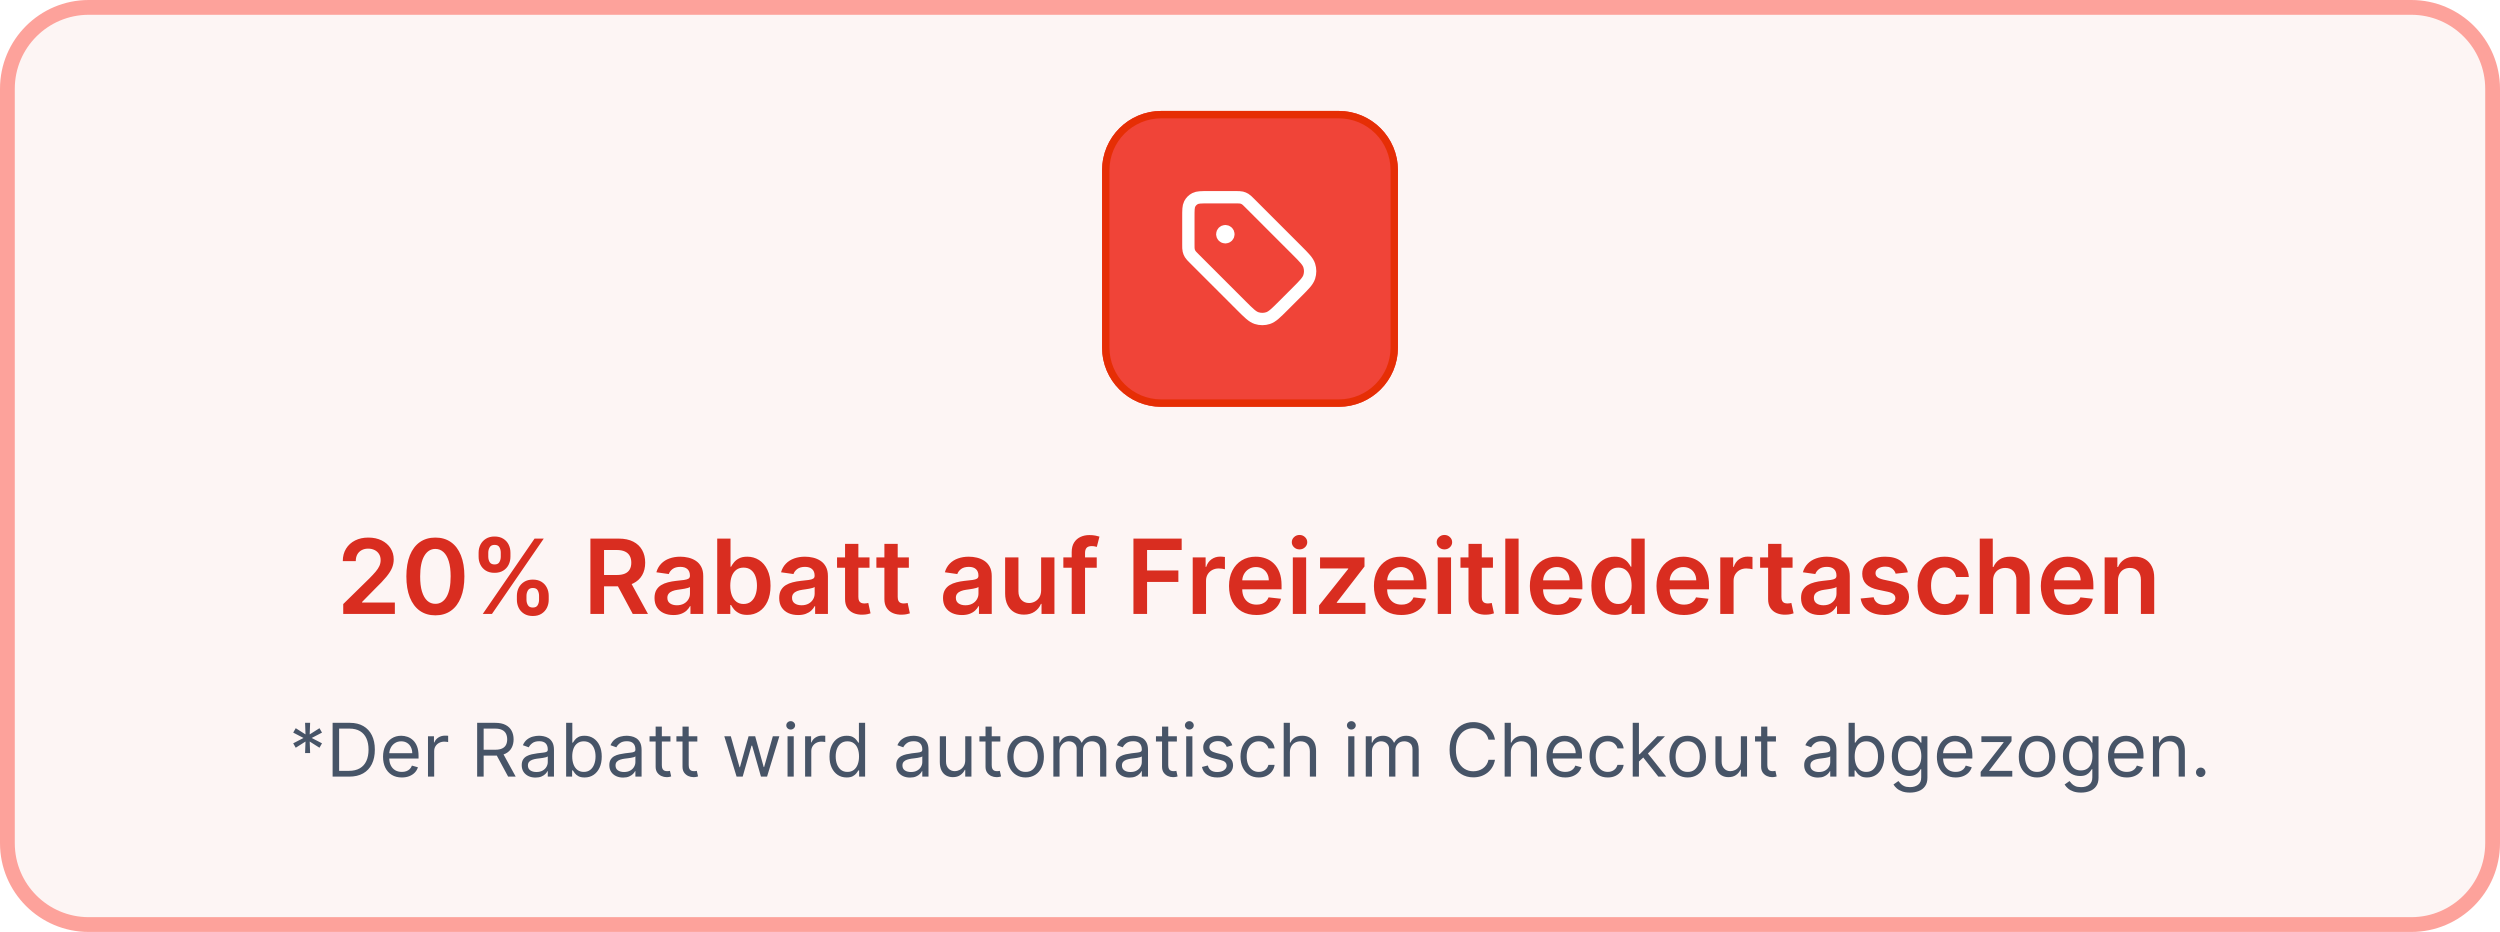 <svg xmlns="http://www.w3.org/2000/svg" fill="none" viewBox="0 0 338 126" height="126" width="338">
<path fill-opacity="0.05" fill="#D92D20" d="M12 1H326C332.075 1 337 5.925 337 12V114C337 120.075 332.075 125 326 125H12C5.925 125 1 120.075 1 114V12C1 5.925 5.925 1 12 1Z"></path>
<path stroke-width="2" stroke="#FDA29B" d="M12 1H326C332.075 1 337 5.925 337 12V114C337 120.075 332.075 125 326 125H12C5.925 125 1 120.075 1 114V12C1 5.925 5.925 1 12 1Z"></path>
<g filter="url(#filter0_dii_4197_48024)">
<path fill="#F04438" d="M149 24C149 19.582 152.582 16 157 16H181C185.418 16 189 19.582 189 24V48C189 52.418 185.418 56 181 56H157C152.582 56 149 52.418 149 48V24Z"></path>
<path stroke="#E62E05" d="M157 16.5H181C185.142 16.5 188.5 19.858 188.5 24V48C188.5 52.142 185.142 55.5 181 55.5H157C152.858 55.5 149.5 52.142 149.5 48V24C149.5 19.858 152.858 16.5 157 16.5Z"></path>
<path stroke-linejoin="round" stroke-linecap="round" stroke-width="1.667" stroke="white" d="M165.667 32.667H165.675M160.667 30.333L160.667 34.062C160.667 34.47 160.667 34.674 160.713 34.865C160.753 35.035 160.821 35.198 160.912 35.347C161.015 35.515 161.159 35.66 161.448 35.948L167.838 42.338C168.828 43.328 169.323 43.823 169.894 44.009C170.396 44.172 170.937 44.172 171.439 44.009C172.01 43.823 172.505 43.328 173.495 42.338L175.338 40.495C176.328 39.505 176.823 39.01 177.009 38.439C177.172 37.937 177.172 37.396 177.009 36.894C176.823 36.323 176.328 35.828 175.338 34.838L168.948 28.448C168.659 28.16 168.515 28.015 168.347 27.912C168.198 27.821 168.035 27.754 167.865 27.713C167.673 27.667 167.47 27.667 167.062 27.667L163.333 27.667C162.4 27.667 161.933 27.667 161.577 27.848C161.263 28.008 161.008 28.263 160.848 28.577C160.667 28.933 160.667 29.4 160.667 30.333ZM166.083 32.667C166.083 32.897 165.897 33.083 165.667 33.083C165.436 33.083 165.25 32.897 165.25 32.667C165.25 32.437 165.436 32.25 165.667 32.25C165.897 32.25 166.083 32.437 166.083 32.667Z"></path>
</g>
<path fill="#D92D20" d="M46.405 83V81.668L49.94 78.202C50.278 77.861 50.559 77.558 50.785 77.293C51.01 77.028 51.179 76.771 51.292 76.522C51.405 76.273 51.461 76.008 51.461 75.727C51.461 75.405 51.388 75.13 51.242 74.901C51.096 74.669 50.896 74.49 50.641 74.364C50.385 74.238 50.095 74.175 49.771 74.175C49.436 74.175 49.142 74.245 48.891 74.384C48.639 74.52 48.443 74.714 48.304 74.966C48.168 75.218 48.1 75.518 48.1 75.866H46.345C46.345 75.219 46.493 74.658 46.788 74.18C47.083 73.703 47.489 73.334 48.006 73.072C48.526 72.81 49.123 72.679 49.795 72.679C50.478 72.679 51.078 72.807 51.595 73.062C52.112 73.317 52.513 73.667 52.798 74.111C53.087 74.555 53.231 75.062 53.231 75.632C53.231 76.013 53.158 76.388 53.012 76.756C52.866 77.124 52.609 77.531 52.242 77.979C51.877 78.426 51.365 78.968 50.705 79.604L48.95 81.389V81.459H53.385V83H46.405ZM58.864 83.194C58.045 83.194 57.342 82.987 56.756 82.572C56.172 82.155 55.723 81.553 55.408 80.768C55.097 79.979 54.941 79.029 54.941 77.919C54.944 76.809 55.102 75.864 55.413 75.085C55.728 74.303 56.177 73.706 56.761 73.296C57.347 72.885 58.048 72.679 58.864 72.679C59.679 72.679 60.38 72.885 60.967 73.296C61.553 73.706 62.002 74.303 62.314 75.085C62.629 75.867 62.786 76.812 62.786 77.919C62.786 79.033 62.629 79.984 62.314 80.773C62.002 81.558 61.553 82.158 60.967 82.572C60.383 82.987 59.682 83.194 58.864 83.194ZM58.864 81.638C59.5 81.638 60.002 81.325 60.37 80.698C60.741 80.068 60.927 79.142 60.927 77.919C60.927 77.11 60.842 76.431 60.673 75.881C60.504 75.331 60.266 74.916 59.957 74.638C59.649 74.356 59.285 74.215 58.864 74.215C58.231 74.215 57.73 74.53 57.362 75.16C56.994 75.786 56.809 76.706 56.805 77.919C56.802 78.731 56.883 79.414 57.049 79.967C57.218 80.521 57.457 80.938 57.765 81.22C58.073 81.499 58.439 81.638 58.864 81.638ZM69.882 81.091V80.554C69.882 80.16 69.965 79.797 70.13 79.465C70.299 79.134 70.545 78.867 70.866 78.665C71.188 78.463 71.577 78.362 72.035 78.362C72.505 78.362 72.9 78.463 73.218 78.665C73.536 78.864 73.776 79.129 73.939 79.46C74.105 79.792 74.187 80.156 74.187 80.554V81.091C74.187 81.485 74.105 81.848 73.939 82.18C73.773 82.511 73.529 82.778 73.208 82.98C72.89 83.182 72.499 83.283 72.035 83.283C71.571 83.283 71.178 83.182 70.856 82.98C70.535 82.778 70.291 82.511 70.126 82.18C69.963 81.848 69.882 81.485 69.882 81.091ZM71.18 80.554V81.091C71.18 81.353 71.243 81.593 71.368 81.812C71.494 82.031 71.716 82.14 72.035 82.14C72.356 82.14 72.576 82.032 72.696 81.817C72.819 81.598 72.88 81.356 72.88 81.091V80.554C72.88 80.289 72.822 80.047 72.706 79.828C72.59 79.606 72.366 79.495 72.035 79.495C71.723 79.495 71.503 79.606 71.373 79.828C71.244 80.047 71.18 80.289 71.18 80.554ZM64.707 75.264V74.727C64.707 74.329 64.791 73.965 64.96 73.633C65.129 73.302 65.374 73.037 65.696 72.838C66.017 72.636 66.407 72.535 66.864 72.535C67.332 72.535 67.724 72.636 68.042 72.838C68.364 73.037 68.606 73.302 68.768 73.633C68.931 73.965 69.012 74.329 69.012 74.727V75.264C69.012 75.662 68.929 76.026 68.763 76.358C68.601 76.686 68.359 76.95 68.037 77.148C67.716 77.347 67.325 77.447 66.864 77.447C66.397 77.447 66.002 77.347 65.681 77.148C65.363 76.95 65.121 76.684 64.955 76.353C64.789 76.022 64.707 75.659 64.707 75.264ZM66.014 74.727V75.264C66.014 75.529 66.075 75.771 66.198 75.99C66.324 76.206 66.546 76.313 66.864 76.313C67.182 76.313 67.401 76.206 67.52 75.99C67.643 75.771 67.704 75.529 67.704 75.264V74.727C67.704 74.462 67.646 74.22 67.53 74.001C67.414 73.779 67.192 73.668 66.864 73.668C66.549 73.668 66.329 73.779 66.203 74.001C66.077 74.224 66.014 74.465 66.014 74.727ZM65.273 83L72.273 72.818H73.516L66.516 83H65.273ZM79.823 83V72.818H83.641C84.423 72.818 85.079 72.954 85.61 73.226C86.143 73.498 86.546 73.879 86.818 74.369C87.093 74.856 87.23 75.425 87.23 76.075C87.23 76.728 87.091 77.294 86.813 77.775C86.538 78.252 86.132 78.622 85.595 78.883C85.058 79.142 84.398 79.271 83.616 79.271H80.897V77.74H83.367C83.825 77.74 84.199 77.677 84.491 77.551C84.783 77.422 84.998 77.235 85.137 76.989C85.28 76.741 85.351 76.436 85.351 76.075C85.351 75.713 85.28 75.405 85.137 75.15C84.995 74.891 84.778 74.696 84.486 74.563C84.194 74.427 83.818 74.359 83.357 74.359H81.667V83H79.823ZM85.083 78.386L87.603 83H85.545L83.069 78.386H85.083ZM91.046 83.154C90.562 83.154 90.126 83.068 89.739 82.896C89.354 82.72 89.049 82.461 88.824 82.12C88.602 81.779 88.491 81.358 88.491 80.857C88.491 80.426 88.57 80.07 88.729 79.788C88.888 79.507 89.105 79.281 89.38 79.112C89.656 78.943 89.966 78.816 90.31 78.729C90.658 78.64 91.018 78.575 91.389 78.535C91.837 78.489 92.199 78.448 92.478 78.411C92.756 78.371 92.958 78.312 93.084 78.232C93.214 78.149 93.278 78.022 93.278 77.849V77.82C93.278 77.445 93.167 77.155 92.945 76.95C92.723 76.744 92.403 76.641 91.986 76.641C91.545 76.641 91.195 76.737 90.937 76.93C90.681 77.122 90.509 77.349 90.42 77.611L88.739 77.372C88.872 76.908 89.091 76.52 89.395 76.209C89.7 75.894 90.073 75.659 90.514 75.503C90.955 75.344 91.442 75.264 91.976 75.264C92.344 75.264 92.71 75.307 93.074 75.394C93.439 75.48 93.772 75.622 94.074 75.821C94.375 76.017 94.617 76.283 94.799 76.621C94.985 76.96 95.078 77.382 95.078 77.889V83H93.348V81.951H93.288C93.179 82.163 93.025 82.362 92.826 82.548C92.63 82.73 92.383 82.877 92.085 82.99C91.79 83.099 91.444 83.154 91.046 83.154ZM91.513 81.832C91.875 81.832 92.188 81.76 92.453 81.618C92.718 81.472 92.922 81.28 93.064 81.041C93.21 80.803 93.283 80.542 93.283 80.261V79.361C93.227 79.407 93.131 79.45 92.995 79.49C92.862 79.53 92.713 79.565 92.547 79.594C92.382 79.624 92.218 79.651 92.055 79.674C91.893 79.697 91.752 79.717 91.633 79.734C91.364 79.77 91.124 79.83 90.912 79.913C90.7 79.996 90.532 80.112 90.41 80.261C90.287 80.406 90.226 80.595 90.226 80.827C90.226 81.159 90.347 81.409 90.589 81.578C90.831 81.747 91.139 81.832 91.513 81.832ZM96.967 83V72.818H98.767V76.626H98.841C98.934 76.441 99.065 76.244 99.234 76.035C99.403 75.823 99.632 75.642 99.92 75.493C100.209 75.34 100.577 75.264 101.024 75.264C101.614 75.264 102.146 75.415 102.62 75.717C103.097 76.015 103.475 76.457 103.753 77.044C104.035 77.627 104.176 78.343 104.176 79.192C104.176 80.03 104.038 80.743 103.763 81.329C103.488 81.916 103.114 82.364 102.64 82.672C102.166 82.98 101.629 83.134 101.029 83.134C100.591 83.134 100.229 83.061 99.94 82.915C99.652 82.77 99.42 82.594 99.244 82.388C99.072 82.18 98.938 81.983 98.841 81.797H98.737V83H96.967ZM98.732 79.182C98.732 79.676 98.802 80.108 98.941 80.479C99.083 80.851 99.287 81.141 99.552 81.349C99.821 81.555 100.146 81.658 100.527 81.658C100.925 81.658 101.258 81.552 101.526 81.34C101.795 81.124 101.997 80.831 102.133 80.46C102.272 80.085 102.341 79.659 102.341 79.182C102.341 78.708 102.273 78.287 102.138 77.919C102.002 77.551 101.8 77.263 101.531 77.054C101.263 76.845 100.928 76.741 100.527 76.741C100.142 76.741 99.816 76.842 99.547 77.044C99.279 77.246 99.075 77.53 98.936 77.894C98.8 78.259 98.732 78.688 98.732 79.182ZM107.903 83.154C107.42 83.154 106.984 83.068 106.596 82.896C106.211 82.72 105.906 82.461 105.681 82.12C105.459 81.779 105.348 81.358 105.348 80.857C105.348 80.426 105.428 80.07 105.587 79.788C105.746 79.507 105.963 79.281 106.238 79.112C106.513 78.943 106.823 78.816 107.168 78.729C107.516 78.64 107.875 78.575 108.246 78.535C108.694 78.489 109.057 78.448 109.335 78.411C109.614 78.371 109.816 78.312 109.942 78.232C110.071 78.149 110.136 78.022 110.136 77.849V77.82C110.136 77.445 110.025 77.155 109.803 76.95C109.58 76.744 109.261 76.641 108.843 76.641C108.402 76.641 108.053 76.737 107.794 76.93C107.539 77.122 107.366 77.349 107.277 77.611L105.597 77.372C105.729 76.908 105.948 76.52 106.253 76.209C106.558 75.894 106.931 75.659 107.371 75.503C107.812 75.344 108.299 75.264 108.833 75.264C109.201 75.264 109.567 75.307 109.932 75.394C110.296 75.48 110.629 75.622 110.931 75.821C111.233 76.017 111.475 76.283 111.657 76.621C111.843 76.96 111.935 77.382 111.935 77.889V83H110.205V81.951H110.146C110.036 82.163 109.882 82.362 109.683 82.548C109.488 82.73 109.241 82.877 108.942 82.99C108.647 83.099 108.301 83.154 107.903 83.154ZM108.371 81.832C108.732 81.832 109.045 81.76 109.31 81.618C109.576 81.472 109.779 81.28 109.922 81.041C110.068 80.803 110.141 80.542 110.141 80.261V79.361C110.084 79.407 109.988 79.45 109.852 79.49C109.72 79.53 109.571 79.565 109.405 79.594C109.239 79.624 109.075 79.651 108.913 79.674C108.75 79.697 108.609 79.717 108.49 79.734C108.222 79.77 107.981 79.83 107.769 79.913C107.557 79.996 107.39 80.112 107.267 80.261C107.144 80.406 107.083 80.595 107.083 80.827C107.083 81.159 107.204 81.409 107.446 81.578C107.688 81.747 107.996 81.832 108.371 81.832ZM117.558 75.364V76.756H113.168V75.364H117.558ZM114.252 73.534H116.052V80.703C116.052 80.945 116.088 81.131 116.161 81.26C116.237 81.386 116.337 81.472 116.46 81.519C116.582 81.565 116.718 81.588 116.867 81.588C116.98 81.588 117.083 81.58 117.175 81.563C117.272 81.547 117.344 81.532 117.394 81.519L117.697 82.925C117.601 82.959 117.464 82.995 117.285 83.035C117.109 83.075 116.894 83.098 116.638 83.104C116.188 83.118 115.782 83.05 115.42 82.901C115.059 82.748 114.772 82.513 114.56 82.195C114.352 81.876 114.249 81.479 114.252 81.001V73.534ZM122.877 75.364V76.756H118.487V75.364H122.877ZM119.57 73.534H121.37V80.703C121.37 80.945 121.407 81.131 121.48 81.26C121.556 81.386 121.655 81.472 121.778 81.519C121.901 81.565 122.036 81.588 122.186 81.588C122.298 81.588 122.401 81.58 122.494 81.563C122.59 81.547 122.663 81.532 122.713 81.519L123.016 82.925C122.92 82.959 122.782 82.995 122.603 83.035C122.427 83.075 122.212 83.098 121.957 83.104C121.506 83.118 121.1 83.05 120.739 82.901C120.378 82.748 120.091 82.513 119.879 82.195C119.67 81.876 119.567 81.479 119.57 81.001V73.534ZM130.052 83.154C129.568 83.154 129.132 83.068 128.744 82.896C128.36 82.72 128.055 82.461 127.83 82.12C127.607 81.779 127.496 81.358 127.496 80.857C127.496 80.426 127.576 80.07 127.735 79.788C127.894 79.507 128.111 79.281 128.386 79.112C128.661 78.943 128.971 78.816 129.316 78.729C129.664 78.64 130.024 78.575 130.395 78.535C130.842 78.489 131.205 78.448 131.484 78.411C131.762 78.371 131.964 78.312 132.09 78.232C132.219 78.149 132.284 78.022 132.284 77.849V77.82C132.284 77.445 132.173 77.155 131.951 76.95C131.729 76.744 131.409 76.641 130.991 76.641C130.551 76.641 130.201 76.737 129.942 76.93C129.687 77.122 129.515 77.349 129.425 77.611L127.745 77.372C127.878 76.908 128.096 76.52 128.401 76.209C128.706 75.894 129.079 75.659 129.52 75.503C129.961 75.344 130.448 75.264 130.982 75.264C131.349 75.264 131.716 75.307 132.08 75.394C132.445 75.48 132.778 75.622 133.08 75.821C133.381 76.017 133.623 76.283 133.805 76.621C133.991 76.96 134.084 77.382 134.084 77.889V83H132.354V81.951H132.294C132.185 82.163 132.031 82.362 131.832 82.548C131.636 82.73 131.389 82.877 131.091 82.99C130.796 83.099 130.45 83.154 130.052 83.154ZM130.519 81.832C130.88 81.832 131.194 81.76 131.459 81.618C131.724 81.472 131.928 81.28 132.07 81.041C132.216 80.803 132.289 80.542 132.289 80.261V79.361C132.233 79.407 132.137 79.45 132.001 79.49C131.868 79.53 131.719 79.565 131.553 79.594C131.388 79.624 131.223 79.651 131.061 79.674C130.899 79.697 130.758 79.717 130.638 79.734C130.37 79.77 130.13 79.83 129.918 79.913C129.705 79.996 129.538 80.112 129.415 80.261C129.293 80.406 129.232 80.595 129.232 80.827C129.232 81.159 129.353 81.409 129.594 81.578C129.836 81.747 130.145 81.832 130.519 81.832ZM140.761 79.788V75.364H142.56V83H140.815V81.643H140.736C140.563 82.07 140.28 82.42 139.886 82.692C139.495 82.963 139.012 83.099 138.439 83.099C137.938 83.099 137.496 82.988 137.112 82.766C136.73 82.541 136.432 82.215 136.217 81.787C136.001 81.356 135.893 80.836 135.893 80.226V75.364H137.693V79.947C137.693 80.431 137.826 80.816 138.091 81.101C138.356 81.386 138.704 81.528 139.135 81.528C139.4 81.528 139.657 81.464 139.906 81.335C140.154 81.205 140.358 81.013 140.517 80.758C140.679 80.499 140.761 80.176 140.761 79.788ZM148.279 75.364V76.756H143.765V75.364H148.279ZM144.893 83V74.643C144.893 74.129 144.999 73.701 145.211 73.36C145.427 73.019 145.715 72.763 146.077 72.594C146.438 72.425 146.839 72.341 147.28 72.341C147.591 72.341 147.868 72.366 148.11 72.415C148.352 72.465 148.531 72.51 148.647 72.55L148.289 73.942C148.213 73.919 148.117 73.895 148.001 73.872C147.885 73.846 147.755 73.832 147.613 73.832C147.278 73.832 147.041 73.914 146.902 74.076C146.766 74.235 146.698 74.464 146.698 74.762V83H144.893ZM153.241 83V72.818H159.763V74.364H155.085V77.129H159.316V78.675H155.085V83H153.241ZM161.255 83V75.364H163V76.636H163.079C163.219 76.195 163.457 75.856 163.795 75.617C164.137 75.375 164.526 75.254 164.964 75.254C165.063 75.254 165.174 75.259 165.297 75.269C165.423 75.276 165.527 75.287 165.61 75.304V76.96C165.534 76.933 165.413 76.91 165.247 76.89C165.085 76.867 164.927 76.855 164.775 76.855C164.447 76.855 164.152 76.926 163.89 77.069C163.631 77.208 163.427 77.402 163.278 77.651C163.129 77.899 163.055 78.186 163.055 78.511V83H161.255ZM169.872 83.149C169.106 83.149 168.445 82.99 167.888 82.672C167.335 82.35 166.909 81.896 166.61 81.31C166.312 80.72 166.163 80.025 166.163 79.227C166.163 78.441 166.312 77.752 166.61 77.158C166.912 76.562 167.333 76.098 167.873 75.766C168.413 75.432 169.048 75.264 169.777 75.264C170.248 75.264 170.692 75.34 171.11 75.493C171.531 75.642 171.902 75.874 172.223 76.189C172.548 76.504 172.803 76.905 172.989 77.392C173.175 77.876 173.267 78.453 173.267 79.122V79.674H167.008V78.461H171.542C171.539 78.116 171.464 77.81 171.319 77.541C171.173 77.269 170.969 77.056 170.707 76.9C170.449 76.744 170.147 76.666 169.802 76.666C169.434 76.666 169.111 76.756 168.833 76.935C168.554 77.11 168.337 77.342 168.181 77.631C168.029 77.916 167.951 78.229 167.948 78.57V79.629C167.948 80.073 168.029 80.454 168.191 80.773C168.354 81.088 168.581 81.329 168.873 81.499C169.164 81.664 169.506 81.747 169.897 81.747C170.158 81.747 170.395 81.711 170.608 81.638C170.82 81.562 171.004 81.451 171.159 81.305C171.315 81.159 171.433 80.978 171.512 80.763L173.193 80.952C173.087 81.396 172.885 81.784 172.586 82.115C172.291 82.443 171.913 82.698 171.453 82.881C170.992 83.06 170.465 83.149 169.872 83.149ZM174.79 83V75.364H176.59V83H174.79ZM175.695 74.28C175.41 74.28 175.164 74.185 174.959 73.996C174.753 73.804 174.651 73.574 174.651 73.305C174.651 73.034 174.753 72.803 174.959 72.614C175.164 72.422 175.41 72.326 175.695 72.326C175.983 72.326 176.228 72.422 176.431 72.614C176.636 72.803 176.739 73.034 176.739 73.305C176.739 73.574 176.636 73.804 176.431 73.996C176.228 74.185 175.983 74.28 175.695 74.28ZM178.341 83V81.856L182.278 76.92V76.855H178.47V75.364H184.481V76.592L180.732 81.444V81.508H184.61V83H178.341ZM189.464 83.149C188.698 83.149 188.037 82.99 187.48 82.672C186.926 82.35 186.501 81.896 186.202 81.31C185.904 80.72 185.755 80.025 185.755 79.227C185.755 78.441 185.904 77.752 186.202 77.158C186.504 76.562 186.925 76.098 187.465 75.766C188.005 75.432 188.64 75.264 189.369 75.264C189.84 75.264 190.284 75.34 190.702 75.493C191.122 75.642 191.494 75.874 191.815 76.189C192.14 76.504 192.395 76.905 192.581 77.392C192.766 77.876 192.859 78.453 192.859 79.122V79.674H186.6V78.461H191.134C191.131 78.116 191.056 77.81 190.91 77.541C190.765 77.269 190.561 77.056 190.299 76.9C190.04 76.744 189.739 76.666 189.394 76.666C189.026 76.666 188.703 76.756 188.425 76.935C188.146 77.11 187.929 77.342 187.773 77.631C187.621 77.916 187.543 78.229 187.54 78.57V79.629C187.54 80.073 187.621 80.454 187.783 80.773C187.946 81.088 188.173 81.329 188.464 81.499C188.756 81.664 189.097 81.747 189.488 81.747C189.75 81.747 189.987 81.711 190.199 81.638C190.412 81.562 190.595 81.451 190.751 81.305C190.907 81.159 191.025 80.978 191.104 80.763L192.785 80.952C192.679 81.396 192.476 81.784 192.178 82.115C191.883 82.443 191.505 82.698 191.045 82.881C190.584 83.06 190.057 83.149 189.464 83.149ZM194.382 83V75.364H196.181V83H194.382ZM195.287 74.28C195.002 74.28 194.756 74.185 194.551 73.996C194.345 73.804 194.243 73.574 194.243 73.305C194.243 73.034 194.345 72.803 194.551 72.614C194.756 72.422 195.002 72.326 195.287 72.326C195.575 72.326 195.82 72.422 196.022 72.614C196.228 72.803 196.331 73.034 196.331 73.305C196.331 73.574 196.228 73.804 196.022 73.996C195.82 74.185 195.575 74.28 195.287 74.28ZM201.845 75.364V76.756H197.455V75.364H201.845ZM198.539 73.534H200.339V80.703C200.339 80.945 200.375 81.131 200.448 81.26C200.525 81.386 200.624 81.472 200.747 81.519C200.869 81.565 201.005 81.588 201.154 81.588C201.267 81.588 201.37 81.58 201.463 81.563C201.559 81.547 201.632 81.532 201.681 81.519L201.985 82.925C201.888 82.959 201.751 82.995 201.572 83.035C201.396 83.075 201.181 83.098 200.926 83.104C200.475 83.118 200.069 83.05 199.708 82.901C199.346 82.748 199.06 82.513 198.847 82.195C198.639 81.876 198.536 81.479 198.539 81.001V73.534ZM205.314 72.818V83H203.515V72.818H205.314ZM210.546 83.149C209.78 83.149 209.119 82.99 208.562 82.672C208.008 82.35 207.583 81.896 207.284 81.31C206.986 80.72 206.837 80.025 206.837 79.227C206.837 78.441 206.986 77.752 207.284 77.158C207.586 76.562 208.007 76.098 208.547 75.766C209.087 75.432 209.722 75.264 210.451 75.264C210.922 75.264 211.366 75.34 211.784 75.493C212.204 75.642 212.576 75.874 212.897 76.189C213.222 76.504 213.477 76.905 213.663 77.392C213.848 77.876 213.941 78.453 213.941 79.122V79.674H207.682V78.461H212.216C212.213 78.116 212.138 77.81 211.992 77.541C211.847 77.269 211.643 77.056 211.381 76.9C211.122 76.744 210.821 76.666 210.476 76.666C210.108 76.666 209.785 76.756 209.507 76.935C209.228 77.11 209.011 77.342 208.855 77.631C208.703 77.916 208.625 78.229 208.622 78.57V79.629C208.622 80.073 208.703 80.454 208.865 80.773C209.028 81.088 209.255 81.329 209.546 81.499C209.838 81.664 210.179 81.747 210.57 81.747C210.832 81.747 211.069 81.711 211.281 81.638C211.494 81.562 211.677 81.451 211.833 81.305C211.989 81.159 212.107 80.978 212.186 80.763L213.867 80.952C213.761 81.396 213.558 81.784 213.26 82.115C212.965 82.443 212.587 82.698 212.127 82.881C211.666 83.06 211.139 83.149 210.546 83.149ZM218.298 83.134C217.698 83.134 217.161 82.98 216.687 82.672C216.213 82.364 215.838 81.916 215.563 81.329C215.288 80.743 215.151 80.03 215.151 79.192C215.151 78.343 215.29 77.627 215.568 77.044C215.85 76.457 216.229 76.015 216.707 75.717C217.184 75.415 217.716 75.264 218.303 75.264C218.75 75.264 219.118 75.34 219.406 75.493C219.695 75.642 219.923 75.823 220.092 76.035C220.261 76.244 220.392 76.441 220.485 76.626H220.56V72.818H222.364V83H220.594V81.797H220.485C220.392 81.983 220.258 82.18 220.082 82.388C219.907 82.594 219.675 82.77 219.386 82.915C219.098 83.061 218.735 83.134 218.298 83.134ZM218.8 81.658C219.181 81.658 219.506 81.555 219.774 81.349C220.043 81.141 220.246 80.851 220.386 80.479C220.525 80.108 220.594 79.676 220.594 79.182C220.594 78.688 220.525 78.259 220.386 77.894C220.25 77.53 220.048 77.246 219.779 77.044C219.514 76.842 219.188 76.741 218.8 76.741C218.399 76.741 218.064 76.845 217.795 77.054C217.527 77.263 217.325 77.551 217.189 77.919C217.053 78.287 216.985 78.708 216.985 79.182C216.985 79.659 217.053 80.085 217.189 80.46C217.328 80.831 217.532 81.124 217.8 81.34C218.072 81.552 218.405 81.658 218.8 81.658ZM227.663 83.149C226.897 83.149 226.236 82.99 225.679 82.672C225.126 82.35 224.7 81.896 224.401 81.31C224.103 80.72 223.954 80.025 223.954 79.227C223.954 78.441 224.103 77.752 224.401 77.158C224.703 76.562 225.124 76.098 225.664 75.766C226.204 75.432 226.839 75.264 227.568 75.264C228.039 75.264 228.483 75.34 228.901 75.493C229.322 75.642 229.693 75.874 230.014 76.189C230.339 76.504 230.594 76.905 230.78 77.392C230.966 77.876 231.058 78.453 231.058 79.122V79.674H224.799V78.461H229.333C229.33 78.116 229.255 77.81 229.11 77.541C228.964 77.269 228.76 77.056 228.498 76.9C228.24 76.744 227.938 76.666 227.593 76.666C227.225 76.666 226.902 76.756 226.624 76.935C226.345 77.11 226.128 77.342 225.972 77.631C225.82 77.916 225.742 78.229 225.739 78.57V79.629C225.739 80.073 225.82 80.454 225.982 80.773C226.145 81.088 226.372 81.329 226.664 81.499C226.955 81.664 227.297 81.747 227.688 81.747C227.95 81.747 228.186 81.711 228.399 81.638C228.611 81.562 228.795 81.451 228.95 81.305C229.106 81.159 229.224 80.978 229.303 80.763L230.984 80.952C230.878 81.396 230.676 81.784 230.377 82.115C230.082 82.443 229.704 82.698 229.244 82.881C228.783 83.06 228.256 83.149 227.663 83.149ZM232.581 83V75.364H234.326V76.636H234.406C234.545 76.195 234.783 75.856 235.121 75.617C235.463 75.375 235.852 75.254 236.29 75.254C236.389 75.254 236.5 75.259 236.623 75.269C236.749 75.276 236.853 75.287 236.936 75.304V76.96C236.86 76.933 236.739 76.91 236.573 76.89C236.411 76.867 236.253 76.855 236.101 76.855C235.773 76.855 235.478 76.926 235.216 77.069C234.957 77.208 234.754 77.402 234.604 77.651C234.455 77.899 234.381 78.186 234.381 78.511V83H232.581ZM242.355 75.364V76.756H237.965V75.364H242.355ZM239.049 73.534H240.849V80.703C240.849 80.945 240.885 81.131 240.958 81.26C241.034 81.386 241.134 81.472 241.256 81.519C241.379 81.565 241.515 81.588 241.664 81.588C241.777 81.588 241.879 81.58 241.972 81.563C242.068 81.547 242.141 81.532 242.191 81.519L242.494 82.925C242.398 82.959 242.261 82.995 242.082 83.035C241.906 83.075 241.691 83.098 241.435 83.104C240.985 83.118 240.579 83.05 240.217 82.901C239.856 82.748 239.569 82.513 239.357 82.195C239.148 81.876 239.046 81.479 239.049 81.001V73.534ZM246.058 83.154C245.574 83.154 245.138 83.068 244.75 82.896C244.366 82.72 244.061 82.461 243.835 82.12C243.613 81.779 243.502 81.358 243.502 80.857C243.502 80.426 243.582 80.07 243.741 79.788C243.9 79.507 244.117 79.281 244.392 79.112C244.667 78.943 244.977 78.816 245.322 78.729C245.67 78.64 246.03 78.575 246.401 78.535C246.848 78.489 247.211 78.448 247.49 78.411C247.768 78.371 247.97 78.312 248.096 78.232C248.225 78.149 248.29 78.022 248.29 77.849V77.82C248.29 77.445 248.179 77.155 247.957 76.95C247.735 76.744 247.415 76.641 246.997 76.641C246.557 76.641 246.207 76.737 245.948 76.93C245.693 77.122 245.521 77.349 245.431 77.611L243.751 77.372C243.883 76.908 244.102 76.52 244.407 76.209C244.712 75.894 245.085 75.659 245.526 75.503C245.967 75.344 246.454 75.264 246.987 75.264C247.355 75.264 247.722 75.307 248.086 75.394C248.451 75.48 248.784 75.622 249.085 75.821C249.387 76.017 249.629 76.283 249.811 76.621C249.997 76.96 250.09 77.382 250.09 77.889V83H248.36V81.951H248.3C248.191 82.163 248.036 82.362 247.838 82.548C247.642 82.73 247.395 82.877 247.097 82.99C246.802 83.099 246.455 83.154 246.058 83.154ZM246.525 81.832C246.886 81.832 247.2 81.76 247.465 81.618C247.73 81.472 247.934 81.28 248.076 81.041C248.222 80.803 248.295 80.542 248.295 80.261V79.361C248.239 79.407 248.142 79.45 248.007 79.49C247.874 79.53 247.725 79.565 247.559 79.594C247.393 79.624 247.229 79.651 247.067 79.674C246.905 79.697 246.764 79.717 246.644 79.734C246.376 79.77 246.136 79.83 245.923 79.913C245.711 79.996 245.544 80.112 245.421 80.261C245.299 80.406 245.237 80.595 245.237 80.827C245.237 81.159 245.358 81.409 245.6 81.578C245.842 81.747 246.151 81.832 246.525 81.832ZM257.935 77.382L256.294 77.561C256.248 77.395 256.167 77.24 256.051 77.094C255.938 76.948 255.785 76.83 255.593 76.741C255.401 76.651 255.166 76.606 254.887 76.606C254.513 76.606 254.198 76.688 253.943 76.85C253.691 77.013 253.566 77.223 253.57 77.481C253.566 77.704 253.648 77.884 253.813 78.023C253.982 78.163 254.261 78.277 254.649 78.367L255.951 78.645C256.674 78.801 257.211 79.048 257.562 79.386C257.917 79.724 258.096 80.166 258.099 80.713C258.096 81.194 257.955 81.618 257.676 81.986C257.401 82.35 257.018 82.635 256.528 82.841C256.037 83.046 255.474 83.149 254.838 83.149C253.903 83.149 253.151 82.954 252.58 82.562C252.01 82.168 251.671 81.62 251.561 80.917L253.316 80.748C253.396 81.093 253.565 81.353 253.823 81.528C254.082 81.704 254.418 81.792 254.833 81.792C255.26 81.792 255.603 81.704 255.862 81.528C256.124 81.353 256.254 81.136 256.254 80.877C256.254 80.658 256.17 80.478 256.001 80.335C255.835 80.193 255.577 80.083 255.225 80.007L253.923 79.734C253.19 79.581 252.648 79.324 252.297 78.963C251.946 78.599 251.772 78.138 251.775 77.581C251.772 77.11 251.899 76.703 252.158 76.358C252.42 76.01 252.783 75.742 253.247 75.553C253.714 75.36 254.253 75.264 254.862 75.264C255.757 75.264 256.462 75.455 256.975 75.836C257.492 76.217 257.812 76.733 257.935 77.382ZM262.914 83.149C262.152 83.149 261.497 82.982 260.95 82.647C260.407 82.312 259.987 81.85 259.692 81.26C259.401 80.667 259.255 79.984 259.255 79.212C259.255 78.436 259.404 77.752 259.702 77.158C260.001 76.562 260.421 76.098 260.965 75.766C261.512 75.432 262.158 75.264 262.904 75.264C263.524 75.264 264.072 75.379 264.55 75.607C265.03 75.833 265.413 76.153 265.698 76.567C265.983 76.978 266.145 77.458 266.185 78.008H264.465C264.395 77.641 264.23 77.334 263.968 77.089C263.709 76.84 263.363 76.716 262.929 76.716C262.561 76.716 262.238 76.815 261.959 77.014C261.681 77.21 261.464 77.492 261.308 77.859C261.156 78.227 261.079 78.668 261.079 79.182C261.079 79.702 261.156 80.15 261.308 80.524C261.461 80.895 261.674 81.182 261.949 81.384C262.228 81.583 262.554 81.683 262.929 81.683C263.194 81.683 263.431 81.633 263.64 81.533C263.852 81.431 264.029 81.283 264.172 81.091C264.314 80.899 264.412 80.665 264.465 80.39H266.185C266.142 80.93 265.983 81.409 265.708 81.827C265.433 82.241 265.058 82.566 264.584 82.801C264.11 83.033 263.554 83.149 262.914 83.149ZM269.463 78.526V83H267.663V72.818H269.423V76.661H269.512C269.691 76.23 269.968 75.891 270.343 75.642C270.721 75.39 271.201 75.264 271.784 75.264C272.315 75.264 272.777 75.375 273.172 75.597C273.566 75.819 273.871 76.144 274.086 76.572C274.305 76.999 274.414 77.521 274.414 78.138V83H272.615V78.416C272.615 77.903 272.482 77.503 272.217 77.218C271.955 76.93 271.587 76.785 271.113 76.785C270.795 76.785 270.51 76.855 270.258 76.994C270.01 77.13 269.814 77.327 269.672 77.586C269.532 77.844 269.463 78.158 269.463 78.526ZM279.63 83.149C278.864 83.149 278.203 82.99 277.646 82.672C277.092 82.35 276.667 81.896 276.368 81.31C276.07 80.72 275.921 80.025 275.921 79.227C275.921 78.441 276.07 77.752 276.368 77.158C276.67 76.562 277.091 76.098 277.631 75.766C278.171 75.432 278.806 75.264 279.535 75.264C280.006 75.264 280.45 75.34 280.868 75.493C281.288 75.642 281.66 75.874 281.981 76.189C282.306 76.504 282.561 76.905 282.747 77.392C282.932 77.876 283.025 78.453 283.025 79.122V79.674H276.766V78.461H281.3C281.297 78.116 281.222 77.81 281.076 77.541C280.931 77.269 280.727 77.056 280.465 76.9C280.206 76.744 279.905 76.666 279.56 76.666C279.192 76.666 278.869 76.756 278.591 76.935C278.312 77.11 278.095 77.342 277.939 77.631C277.787 77.916 277.709 78.229 277.706 78.57V79.629C277.706 80.073 277.787 80.454 277.949 80.773C278.112 81.088 278.339 81.329 278.63 81.499C278.922 81.664 279.263 81.747 279.654 81.747C279.916 81.747 280.153 81.711 280.365 81.638C280.578 81.562 280.761 81.451 280.917 81.305C281.073 81.159 281.191 80.978 281.27 80.763L282.951 80.952C282.845 81.396 282.642 81.784 282.344 82.115C282.049 82.443 281.671 82.698 281.211 82.881C280.75 83.06 280.223 83.149 279.63 83.149ZM286.347 78.526V83H284.548V75.364H286.268V76.661H286.357C286.533 76.234 286.813 75.894 287.198 75.642C287.585 75.39 288.064 75.264 288.634 75.264C289.161 75.264 289.62 75.377 290.012 75.602C290.406 75.828 290.711 76.154 290.926 76.582C291.145 77.009 291.253 77.528 291.249 78.138V83H289.45V78.416C289.45 77.906 289.317 77.506 289.052 77.218C288.79 76.93 288.427 76.785 287.963 76.785C287.648 76.785 287.368 76.855 287.123 76.994C286.881 77.13 286.691 77.327 286.551 77.586C286.415 77.844 286.347 78.158 286.347 78.526Z"></path>
<path fill="#475467" d="M41.247 101.818L41.304 100.256L39.983 101.094L39.642 100.497L41.034 99.773L39.642 99.048L39.983 98.452L41.304 99.29L41.247 97.727H41.929L41.872 99.29L43.193 98.452L43.534 99.048L42.142 99.773L43.534 100.497L43.193 101.094L41.872 100.256L41.929 101.818H41.247ZM47.213 105H44.969V97.727H47.312C48.018 97.727 48.621 97.873 49.123 98.164C49.625 98.453 50.01 98.868 50.278 99.41C50.545 99.95 50.679 100.597 50.679 101.349C50.679 102.107 50.544 102.759 50.274 103.306C50.004 103.851 49.611 104.27 49.095 104.563C48.579 104.854 47.952 105 47.213 105ZM45.849 104.219H47.156C47.757 104.219 48.256 104.103 48.651 103.871C49.047 103.639 49.341 103.308 49.535 102.88C49.73 102.451 49.827 101.941 49.827 101.349C49.827 100.762 49.731 100.257 49.539 99.833C49.347 99.407 49.061 99.08 48.679 98.853C48.298 98.623 47.824 98.508 47.255 98.508H45.849V104.219ZM54.329 105.114C53.804 105.114 53.35 104.998 52.969 104.766C52.59 104.531 52.298 104.205 52.092 103.786C51.889 103.364 51.787 102.874 51.787 102.315C51.787 101.757 51.889 101.264 52.092 100.838C52.298 100.41 52.585 100.076 52.952 99.837C53.321 99.595 53.752 99.474 54.244 99.474C54.528 99.474 54.809 99.522 55.086 99.617C55.363 99.711 55.615 99.865 55.842 100.078C56.069 100.289 56.251 100.568 56.386 100.916C56.52 101.264 56.588 101.693 56.588 102.202V102.557H52.383V101.832H55.736C55.736 101.525 55.674 101.25 55.551 101.009C55.43 100.767 55.257 100.576 55.032 100.437C54.81 100.297 54.547 100.227 54.244 100.227C53.91 100.227 53.621 100.31 53.378 100.476C53.136 100.639 52.95 100.852 52.82 101.115C52.69 101.378 52.625 101.66 52.625 101.96V102.443C52.625 102.855 52.696 103.204 52.838 103.491C52.982 103.775 53.182 103.991 53.438 104.141C53.694 104.287 53.991 104.361 54.329 104.361C54.55 104.361 54.748 104.33 54.926 104.268C55.106 104.205 55.261 104.11 55.391 103.984C55.521 103.857 55.622 103.698 55.693 103.509L56.503 103.736C56.417 104.01 56.274 104.252 56.073 104.46C55.872 104.666 55.623 104.827 55.327 104.943C55.031 105.057 54.699 105.114 54.329 105.114ZM57.863 105V99.546H58.672V100.369H58.729C58.829 100.099 59.009 99.88 59.269 99.712C59.529 99.544 59.823 99.46 60.15 99.46C60.211 99.46 60.288 99.461 60.38 99.464C60.473 99.466 60.543 99.47 60.59 99.474V100.327C60.562 100.32 60.496 100.309 60.395 100.295C60.295 100.278 60.19 100.27 60.079 100.27C59.813 100.27 59.577 100.326 59.368 100.437C59.163 100.546 58.999 100.697 58.878 100.891C58.76 101.083 58.701 101.302 58.701 101.548V105H57.863ZM64.51 105V97.727H66.967C67.535 97.727 68.001 97.824 68.366 98.019C68.731 98.21 69.001 98.474 69.176 98.81C69.351 99.147 69.439 99.529 69.439 99.957C69.439 100.386 69.351 100.766 69.176 101.097C69.001 101.429 68.732 101.689 68.37 101.879C68.007 102.066 67.545 102.159 66.981 102.159H64.993V101.364H66.953C67.341 101.364 67.653 101.307 67.89 101.193C68.129 101.08 68.302 100.919 68.409 100.71C68.518 100.5 68.572 100.249 68.572 99.957C68.572 99.666 68.518 99.412 68.409 99.194C68.3 98.976 68.126 98.808 67.887 98.69C67.648 98.569 67.332 98.508 66.939 98.508H65.39V105H64.51ZM67.933 101.733L69.723 105H68.7L66.939 101.733H67.933ZM72.397 105.128C72.052 105.128 71.738 105.063 71.457 104.933C71.175 104.8 70.951 104.609 70.785 104.361C70.62 104.11 70.537 103.807 70.537 103.452C70.537 103.139 70.598 102.886 70.721 102.692C70.844 102.495 71.009 102.341 71.215 102.23C71.421 102.119 71.648 102.036 71.897 101.982C72.148 101.925 72.4 101.88 72.653 101.847C72.985 101.804 73.253 101.772 73.459 101.751C73.668 101.727 73.819 101.688 73.914 101.634C74.011 101.579 74.059 101.484 74.059 101.349V101.321C74.059 100.971 73.964 100.698 73.772 100.504C73.582 100.31 73.295 100.213 72.909 100.213C72.509 100.213 72.195 100.301 71.968 100.476C71.741 100.651 71.581 100.838 71.489 101.037L70.693 100.753C70.835 100.421 71.024 100.163 71.261 99.979C71.5 99.792 71.761 99.662 72.042 99.588C72.326 99.512 72.606 99.474 72.88 99.474C73.056 99.474 73.257 99.496 73.484 99.538C73.714 99.579 73.935 99.663 74.148 99.79C74.364 99.918 74.542 100.111 74.684 100.369C74.826 100.627 74.897 100.973 74.897 101.406V105H74.059V104.261H74.017C73.96 104.38 73.865 104.506 73.733 104.641C73.6 104.776 73.424 104.891 73.204 104.986C72.984 105.08 72.715 105.128 72.397 105.128ZM72.525 104.375C72.857 104.375 73.136 104.31 73.364 104.18C73.593 104.049 73.766 103.881 73.882 103.675C74 103.469 74.059 103.253 74.059 103.026V102.259C74.024 102.301 73.946 102.34 73.825 102.376C73.707 102.409 73.569 102.438 73.413 102.464C73.259 102.488 73.109 102.509 72.962 102.528C72.818 102.545 72.701 102.559 72.611 102.571C72.393 102.599 72.189 102.646 72 102.71C71.813 102.771 71.661 102.865 71.545 102.99C71.432 103.113 71.375 103.281 71.375 103.494C71.375 103.786 71.483 104.006 71.698 104.155C71.916 104.302 72.192 104.375 72.525 104.375ZM76.541 105V97.727H77.379V100.412H77.45C77.511 100.317 77.597 100.196 77.706 100.05C77.817 99.901 77.975 99.768 78.181 99.652C78.39 99.534 78.671 99.474 79.027 99.474C79.486 99.474 79.891 99.589 80.241 99.819C80.591 100.049 80.865 100.374 81.061 100.795C81.258 101.217 81.356 101.714 81.356 102.287C81.356 102.865 81.258 103.365 81.061 103.789C80.865 104.21 80.593 104.537 80.245 104.769C79.897 104.999 79.495 105.114 79.041 105.114C78.691 105.114 78.41 105.056 78.199 104.94C77.989 104.821 77.826 104.687 77.713 104.538C77.599 104.387 77.511 104.261 77.45 104.162H77.35V105H76.541ZM77.365 102.273C77.365 102.685 77.425 103.048 77.546 103.363C77.666 103.675 77.843 103.92 78.075 104.098C78.307 104.273 78.591 104.361 78.927 104.361C79.278 104.361 79.57 104.268 79.804 104.084C80.041 103.897 80.219 103.646 80.337 103.331C80.458 103.014 80.518 102.661 80.518 102.273C80.518 101.889 80.459 101.544 80.341 101.236C80.225 100.926 80.048 100.681 79.811 100.501C79.577 100.318 79.282 100.227 78.927 100.227C78.586 100.227 78.3 100.314 78.068 100.487C77.836 100.657 77.661 100.896 77.542 101.204C77.424 101.509 77.365 101.866 77.365 102.273ZM84.243 105.128C83.898 105.128 83.584 105.063 83.302 104.933C83.02 104.8 82.797 104.609 82.631 104.361C82.465 104.11 82.382 103.807 82.382 103.452C82.382 103.139 82.444 102.886 82.567 102.692C82.69 102.495 82.855 102.341 83.061 102.23C83.267 102.119 83.494 102.036 83.743 101.982C83.993 101.925 84.246 101.88 84.499 101.847C84.83 101.804 85.099 101.772 85.305 101.751C85.513 101.727 85.665 101.688 85.76 101.634C85.857 101.579 85.905 101.484 85.905 101.349V101.321C85.905 100.971 85.809 100.698 85.618 100.504C85.428 100.31 85.141 100.213 84.755 100.213C84.355 100.213 84.041 100.301 83.814 100.476C83.586 100.651 83.427 100.838 83.334 101.037L82.539 100.753C82.681 100.421 82.87 100.163 83.107 99.979C83.346 99.792 83.606 99.662 83.888 99.588C84.172 99.512 84.452 99.474 84.726 99.474C84.901 99.474 85.103 99.496 85.33 99.538C85.559 99.579 85.781 99.663 85.994 99.79C86.209 99.918 86.388 100.111 86.53 100.369C86.672 100.627 86.743 100.973 86.743 101.406V105H85.905V104.261H85.863C85.806 104.38 85.711 104.506 85.579 104.641C85.446 104.776 85.269 104.891 85.049 104.986C84.829 105.08 84.561 105.128 84.243 105.128ZM84.371 104.375C84.703 104.375 84.982 104.31 85.209 104.18C85.439 104.049 85.612 103.881 85.728 103.675C85.846 103.469 85.905 103.253 85.905 103.026V102.259C85.87 102.301 85.791 102.34 85.671 102.376C85.552 102.409 85.415 102.438 85.259 102.464C85.105 102.488 84.955 102.509 84.808 102.528C84.663 102.545 84.546 102.559 84.456 102.571C84.239 102.599 84.035 102.646 83.846 102.71C83.659 102.771 83.507 102.865 83.391 102.99C83.277 103.113 83.221 103.281 83.221 103.494C83.221 103.786 83.328 104.006 83.544 104.155C83.761 104.302 84.037 104.375 84.371 104.375ZM90.645 99.546V100.256H87.818V99.546H90.645ZM88.642 98.239H89.48V103.438C89.48 103.674 89.515 103.852 89.583 103.97C89.654 104.086 89.744 104.164 89.853 104.205C89.964 104.242 90.082 104.261 90.205 104.261C90.297 104.261 90.373 104.257 90.432 104.247C90.491 104.235 90.538 104.226 90.574 104.219L90.745 104.972C90.688 104.993 90.608 105.014 90.507 105.036C90.405 105.059 90.276 105.071 90.12 105.071C89.883 105.071 89.651 105.02 89.424 104.918C89.199 104.817 89.011 104.661 88.862 104.453C88.716 104.245 88.642 103.982 88.642 103.665V98.239ZM94.278 99.546V100.256H91.451V99.546H94.278ZM92.275 98.239H93.113V103.438C93.113 103.674 93.147 103.852 93.216 103.97C93.287 104.086 93.377 104.164 93.486 104.205C93.597 104.242 93.714 104.261 93.838 104.261C93.93 104.261 94.006 104.257 94.065 104.247C94.124 104.235 94.171 104.226 94.207 104.219L94.377 104.972C94.32 104.993 94.241 105.014 94.139 105.036C94.038 105.059 93.909 105.071 93.752 105.071C93.516 105.071 93.284 105.02 93.056 104.918C92.831 104.817 92.644 104.661 92.495 104.453C92.348 104.245 92.275 103.982 92.275 103.665V98.239ZM99.587 105L97.925 99.546H98.806L99.985 103.722H100.041L101.206 99.546H102.101L103.252 103.707H103.308L104.487 99.546H105.368L103.706 105H102.882L101.689 100.81H101.604L100.411 105H99.587ZM106.476 105V99.546H107.314V105H106.476ZM106.902 98.636C106.739 98.636 106.598 98.581 106.48 98.469C106.364 98.358 106.306 98.224 106.306 98.068C106.306 97.912 106.364 97.778 106.48 97.667C106.598 97.556 106.739 97.5 106.902 97.5C107.066 97.5 107.205 97.556 107.321 97.667C107.44 97.778 107.499 97.912 107.499 98.068C107.499 98.224 107.44 98.358 107.321 98.469C107.205 98.581 107.066 98.636 106.902 98.636ZM108.849 105V99.546H109.659V100.369H109.716C109.815 100.099 109.995 99.88 110.255 99.712C110.516 99.544 110.809 99.46 111.136 99.46C111.198 99.46 111.275 99.461 111.367 99.464C111.459 99.466 111.529 99.47 111.576 99.474V100.327C111.548 100.32 111.483 100.309 111.381 100.295C111.282 100.278 111.176 100.27 111.065 100.27C110.8 100.27 110.563 100.326 110.355 100.437C110.149 100.546 109.985 100.697 109.865 100.891C109.746 101.083 109.687 101.302 109.687 101.548V105H108.849ZM114.463 105.114C114.009 105.114 113.608 104.999 113.26 104.769C112.912 104.537 112.639 104.21 112.443 103.789C112.246 103.365 112.148 102.865 112.148 102.287C112.148 101.714 112.246 101.217 112.443 100.795C112.639 100.374 112.913 100.049 113.263 99.819C113.614 99.589 114.018 99.474 114.478 99.474C114.833 99.474 115.113 99.534 115.319 99.652C115.528 99.768 115.686 99.901 115.795 100.05C115.906 100.196 115.993 100.317 116.054 100.412H116.125V97.727H116.963V105H116.154V104.162H116.054C115.993 104.261 115.905 104.387 115.792 104.538C115.678 104.687 115.516 104.821 115.305 104.94C115.094 105.056 114.814 105.114 114.463 105.114ZM114.577 104.361C114.913 104.361 115.197 104.273 115.429 104.098C115.661 103.92 115.838 103.675 115.958 103.363C116.079 103.048 116.14 102.685 116.14 102.273C116.14 101.866 116.08 101.509 115.962 101.204C115.844 100.896 115.668 100.657 115.436 100.487C115.204 100.314 114.918 100.227 114.577 100.227C114.222 100.227 113.926 100.318 113.689 100.501C113.455 100.681 113.279 100.926 113.16 101.236C113.044 101.544 112.986 101.889 112.986 102.273C112.986 102.661 113.045 103.014 113.164 103.331C113.284 103.646 113.462 103.897 113.696 104.084C113.933 104.268 114.227 104.361 114.577 104.361ZM123.032 105.128C122.687 105.128 122.373 105.063 122.091 104.933C121.81 104.8 121.586 104.609 121.42 104.361C121.254 104.11 121.172 103.807 121.172 103.452C121.172 103.139 121.233 102.886 121.356 102.692C121.479 102.495 121.644 102.341 121.85 102.23C122.056 102.119 122.283 102.036 122.532 101.982C122.783 101.925 123.035 101.88 123.288 101.847C123.619 101.804 123.888 101.772 124.094 101.751C124.302 101.727 124.454 101.688 124.549 101.634C124.646 101.579 124.694 101.484 124.694 101.349V101.321C124.694 100.971 124.598 100.698 124.407 100.504C124.217 100.31 123.93 100.213 123.544 100.213C123.144 100.213 122.83 100.301 122.603 100.476C122.375 100.651 122.216 100.838 122.123 101.037L121.328 100.753C121.47 100.421 121.659 100.163 121.896 99.979C122.135 99.792 122.395 99.662 122.677 99.588C122.961 99.512 123.241 99.474 123.515 99.474C123.69 99.474 123.892 99.496 124.119 99.538C124.349 99.579 124.57 99.663 124.783 99.79C124.998 99.918 125.177 100.111 125.319 100.369C125.461 100.627 125.532 100.973 125.532 101.406V105H124.694V104.261H124.652C124.595 104.38 124.5 104.506 124.368 104.641C124.235 104.776 124.059 104.891 123.838 104.986C123.618 105.08 123.35 105.128 123.032 105.128ZM123.16 104.375C123.492 104.375 123.771 104.31 123.998 104.18C124.228 104.049 124.401 103.881 124.517 103.675C124.635 103.469 124.694 103.253 124.694 103.026V102.259C124.659 102.301 124.581 102.34 124.46 102.376C124.342 102.409 124.204 102.438 124.048 102.464C123.894 102.488 123.744 102.509 123.597 102.528C123.453 102.545 123.335 102.559 123.245 102.571C123.028 102.599 122.824 102.646 122.635 102.71C122.448 102.771 122.296 102.865 122.18 102.99C122.066 103.113 122.01 103.281 122.01 103.494C122.01 103.786 122.117 104.006 122.333 104.155C122.551 104.302 122.826 104.375 123.16 104.375ZM130.499 102.77V99.546H131.338V105H130.499V104.077H130.443C130.315 104.354 130.116 104.589 129.846 104.783C129.576 104.975 129.235 105.071 128.823 105.071C128.482 105.071 128.179 104.996 127.914 104.847C127.649 104.696 127.441 104.469 127.289 104.165C127.138 103.86 127.062 103.475 127.062 103.011V99.546H127.9V102.955C127.9 103.352 128.011 103.67 128.234 103.906C128.459 104.143 128.745 104.261 129.093 104.261C129.302 104.261 129.513 104.208 129.729 104.102C129.947 103.995 130.129 103.832 130.276 103.612C130.425 103.391 130.499 103.111 130.499 102.77ZM135.245 99.546V100.256H132.418V99.546H135.245ZM133.242 98.239H134.08V103.438C134.08 103.674 134.114 103.852 134.183 103.97C134.254 104.086 134.344 104.164 134.453 104.205C134.564 104.242 134.681 104.261 134.804 104.261C134.897 104.261 134.972 104.257 135.032 104.247C135.091 104.235 135.138 104.226 135.174 104.219L135.344 104.972C135.287 104.993 135.208 105.014 135.106 105.036C135.004 105.059 134.875 105.071 134.719 105.071C134.482 105.071 134.25 105.02 134.023 104.918C133.798 104.817 133.611 104.661 133.462 104.453C133.315 104.245 133.242 103.982 133.242 103.665V98.239ZM138.663 105.114C138.17 105.114 137.738 104.996 137.366 104.762C136.997 104.528 136.708 104.2 136.5 103.778C136.294 103.357 136.191 102.865 136.191 102.301C136.191 101.733 136.294 101.237 136.5 100.813C136.708 100.389 136.997 100.06 137.366 99.826C137.738 99.592 138.17 99.474 138.663 99.474C139.155 99.474 139.586 99.592 139.955 99.826C140.327 100.06 140.616 100.389 140.822 100.813C141.03 101.237 141.134 101.733 141.134 102.301C141.134 102.865 141.03 103.357 140.822 103.778C140.616 104.2 140.327 104.528 139.955 104.762C139.586 104.996 139.155 105.114 138.663 105.114ZM138.663 104.361C139.037 104.361 139.344 104.265 139.586 104.073C139.827 103.881 140.006 103.629 140.122 103.317C140.238 103.004 140.296 102.666 140.296 102.301C140.296 101.937 140.238 101.597 140.122 101.282C140.006 100.967 139.827 100.713 139.586 100.518C139.344 100.324 139.037 100.227 138.663 100.227C138.289 100.227 137.981 100.324 137.739 100.518C137.498 100.713 137.319 100.967 137.203 101.282C137.087 101.597 137.029 101.937 137.029 102.301C137.029 102.666 137.087 103.004 137.203 103.317C137.319 103.629 137.498 103.881 137.739 104.073C137.981 104.265 138.289 104.361 138.663 104.361ZM142.414 105V99.546H143.223V100.398H143.294C143.408 100.107 143.591 99.88 143.845 99.719C144.098 99.556 144.402 99.474 144.757 99.474C145.117 99.474 145.417 99.556 145.656 99.719C145.897 99.88 146.085 100.107 146.22 100.398H146.277C146.417 100.116 146.626 99.892 146.906 99.727C147.185 99.558 147.52 99.474 147.911 99.474C148.398 99.474 148.797 99.627 149.107 99.933C149.418 100.236 149.573 100.708 149.573 101.349V105H148.735V101.349C148.735 100.947 148.624 100.659 148.404 100.487C148.184 100.314 147.925 100.227 147.627 100.227C147.243 100.227 146.946 100.343 146.735 100.575C146.525 100.805 146.419 101.096 146.419 101.449V105H145.567V101.264C145.567 100.954 145.466 100.704 145.265 100.515C145.064 100.323 144.805 100.227 144.487 100.227C144.27 100.227 144.066 100.285 143.877 100.401C143.69 100.517 143.538 100.678 143.422 100.884C143.308 101.088 143.252 101.323 143.252 101.591V105H142.414ZM152.71 105.128C152.364 105.128 152.051 105.063 151.769 104.933C151.487 104.8 151.264 104.609 151.098 104.361C150.932 104.11 150.849 103.807 150.849 103.452C150.849 103.139 150.911 102.886 151.034 102.692C151.157 102.495 151.322 102.341 151.528 102.23C151.733 102.119 151.961 102.036 152.209 101.982C152.46 101.925 152.712 101.88 152.966 101.847C153.297 101.804 153.566 101.772 153.772 101.751C153.98 101.727 154.132 101.688 154.226 101.634C154.323 101.579 154.372 101.484 154.372 101.349V101.321C154.372 100.971 154.276 100.698 154.084 100.504C153.895 100.31 153.607 100.213 153.221 100.213C152.821 100.213 152.508 100.301 152.28 100.476C152.053 100.651 151.893 100.838 151.801 101.037L151.006 100.753C151.148 100.421 151.337 100.163 151.574 99.979C151.813 99.792 152.073 99.662 152.355 99.588C152.639 99.512 152.918 99.474 153.193 99.474C153.368 99.474 153.569 99.496 153.797 99.538C154.026 99.579 154.248 99.663 154.461 99.79C154.676 99.918 154.855 100.111 154.997 100.369C155.139 100.627 155.21 100.973 155.21 101.406V105H154.372V104.261H154.329C154.273 104.38 154.178 104.506 154.045 104.641C153.913 104.776 153.736 104.891 153.516 104.986C153.296 105.08 153.027 105.128 152.71 105.128ZM152.838 104.375C153.169 104.375 153.449 104.31 153.676 104.18C153.906 104.049 154.078 103.881 154.194 103.675C154.313 103.469 154.372 103.253 154.372 103.026V102.259C154.336 102.301 154.258 102.34 154.138 102.376C154.019 102.409 153.882 102.438 153.726 102.464C153.572 102.488 153.421 102.509 153.275 102.528C153.13 102.545 153.013 102.559 152.923 102.571C152.705 102.599 152.502 102.646 152.312 102.71C152.125 102.771 151.974 102.865 151.858 102.99C151.744 103.113 151.687 103.281 151.687 103.494C151.687 103.786 151.795 104.006 152.01 104.155C152.228 104.302 152.504 104.375 152.838 104.375ZM159.112 99.546V100.256H156.285V99.546H159.112ZM157.109 98.239H157.947V103.438C157.947 103.674 157.981 103.852 158.05 103.97C158.121 104.086 158.211 104.164 158.32 104.205C158.431 104.242 158.548 104.261 158.672 104.261C158.764 104.261 158.84 104.257 158.899 104.247C158.958 104.235 159.005 104.226 159.041 104.219L159.211 104.972C159.154 104.993 159.075 105.014 158.973 105.036C158.872 105.059 158.743 105.071 158.586 105.071C158.35 105.071 158.118 105.02 157.89 104.918C157.665 104.817 157.478 104.661 157.329 104.453C157.182 104.245 157.109 103.982 157.109 103.665V98.239ZM160.373 105V99.546H161.211V105H160.373ZM160.799 98.636C160.635 98.636 160.494 98.581 160.376 98.469C160.26 98.358 160.202 98.224 160.202 98.068C160.202 97.912 160.26 97.778 160.376 97.667C160.494 97.556 160.635 97.5 160.799 97.5C160.962 97.5 161.102 97.556 161.218 97.667C161.336 97.778 161.395 97.912 161.395 98.068C161.395 98.224 161.336 98.358 161.218 98.469C161.102 98.581 160.962 98.636 160.799 98.636ZM166.609 100.767L165.856 100.98C165.809 100.855 165.739 100.733 165.647 100.614C165.557 100.494 165.434 100.394 165.278 100.316C165.121 100.238 164.921 100.199 164.677 100.199C164.344 100.199 164.065 100.276 163.843 100.43C163.623 100.581 163.513 100.774 163.513 101.009C163.513 101.217 163.588 101.381 163.74 101.502C163.891 101.623 164.128 101.723 164.45 101.804L165.26 102.003C165.747 102.121 166.111 102.302 166.35 102.546C166.589 102.788 166.709 103.099 166.709 103.48C166.709 103.793 166.619 104.072 166.439 104.318C166.261 104.564 166.013 104.759 165.693 104.901C165.373 105.043 165.002 105.114 164.578 105.114C164.022 105.114 163.561 104.993 163.197 104.751C162.832 104.51 162.601 104.157 162.504 103.693L163.3 103.494C163.375 103.788 163.519 104.008 163.729 104.155C163.942 104.302 164.22 104.375 164.564 104.375C164.954 104.375 165.265 104.292 165.494 104.126C165.726 103.958 165.842 103.757 165.842 103.523C165.842 103.333 165.776 103.175 165.643 103.047C165.511 102.917 165.307 102.82 165.032 102.756L164.123 102.543C163.624 102.424 163.257 102.241 163.023 101.992C162.791 101.741 162.675 101.428 162.675 101.051C162.675 100.743 162.761 100.471 162.934 100.234C163.109 99.998 163.347 99.812 163.648 99.677C163.951 99.542 164.294 99.474 164.677 99.474C165.217 99.474 165.641 99.593 165.949 99.829C166.259 100.066 166.479 100.379 166.609 100.767ZM170.186 105.114C169.675 105.114 169.234 104.993 168.865 104.751C168.496 104.51 168.212 104.177 168.013 103.754C167.814 103.33 167.714 102.846 167.714 102.301C167.714 101.747 167.816 101.258 168.02 100.835C168.226 100.408 168.512 100.076 168.879 99.837C169.249 99.595 169.679 99.474 170.172 99.474C170.555 99.474 170.901 99.546 171.209 99.688C171.517 99.829 171.769 100.028 171.965 100.284C172.162 100.54 172.284 100.838 172.331 101.179H171.493C171.429 100.93 171.287 100.71 171.067 100.518C170.849 100.324 170.555 100.227 170.186 100.227C169.859 100.227 169.573 100.312 169.327 100.483C169.083 100.651 168.892 100.889 168.755 101.197C168.62 101.502 168.553 101.861 168.553 102.273C168.553 102.694 168.619 103.061 168.751 103.374C168.886 103.686 169.076 103.929 169.32 104.102C169.566 104.274 169.855 104.361 170.186 104.361C170.404 104.361 170.602 104.323 170.779 104.247C170.957 104.171 171.107 104.062 171.23 103.92C171.353 103.778 171.441 103.608 171.493 103.409H172.331C172.284 103.731 172.166 104.021 171.979 104.279C171.795 104.535 171.55 104.738 171.244 104.89C170.941 105.039 170.589 105.114 170.186 105.114ZM174.394 101.719V105H173.556V97.727H174.394V100.398H174.465C174.593 100.116 174.785 99.892 175.04 99.727C175.299 99.558 175.642 99.474 176.07 99.474C176.442 99.474 176.768 99.549 177.047 99.698C177.326 99.845 177.543 100.071 177.697 100.376C177.853 100.679 177.931 101.065 177.931 101.534V105H177.093V101.591C177.093 101.158 176.981 100.823 176.756 100.586C176.533 100.347 176.224 100.227 175.829 100.227C175.554 100.227 175.308 100.285 175.09 100.401C174.875 100.517 174.704 100.687 174.579 100.909C174.456 101.132 174.394 101.402 174.394 101.719ZM182.277 105V99.546H183.115V105H182.277ZM182.703 98.636C182.54 98.636 182.399 98.581 182.28 98.469C182.164 98.358 182.106 98.224 182.106 98.068C182.106 97.912 182.164 97.778 182.28 97.667C182.399 97.556 182.54 97.5 182.703 97.5C182.866 97.5 183.006 97.556 183.122 97.667C183.24 97.778 183.3 97.912 183.3 98.068C183.3 98.224 183.24 98.358 183.122 98.469C183.006 98.581 182.866 98.636 182.703 98.636ZM184.65 105V99.546H185.46V100.398H185.531C185.644 100.107 185.828 99.88 186.081 99.719C186.334 99.556 186.638 99.474 186.994 99.474C187.353 99.474 187.653 99.556 187.892 99.719C188.134 99.88 188.322 100.107 188.457 100.398H188.513C188.653 100.116 188.863 99.892 189.142 99.727C189.421 99.558 189.756 99.474 190.147 99.474C190.635 99.474 191.034 99.627 191.344 99.933C191.654 100.236 191.809 100.708 191.809 101.349V105H190.971V101.349C190.971 100.947 190.861 100.659 190.641 100.487C190.42 100.314 190.161 100.227 189.863 100.227C189.479 100.227 189.182 100.343 188.972 100.575C188.761 100.805 188.656 101.096 188.656 101.449V105H187.803V101.264C187.803 100.954 187.703 100.704 187.501 100.515C187.3 100.323 187.041 100.227 186.724 100.227C186.506 100.227 186.302 100.285 186.113 100.401C185.926 100.517 185.774 100.678 185.658 100.884C185.545 101.088 185.488 101.323 185.488 101.591V105H184.65ZM202.12 100H201.239C201.187 99.747 201.096 99.524 200.966 99.332C200.838 99.141 200.681 98.98 200.497 98.849C200.315 98.717 200.112 98.617 199.89 98.551C199.667 98.485 199.435 98.452 199.194 98.452C198.753 98.452 198.354 98.563 197.997 98.785C197.642 99.008 197.359 99.336 197.148 99.769C196.94 100.202 196.836 100.734 196.836 101.364C196.836 101.993 196.94 102.525 197.148 102.958C197.359 103.391 197.642 103.719 197.997 103.942C198.354 104.164 198.753 104.276 199.194 104.276C199.435 104.276 199.667 104.242 199.89 104.176C200.112 104.11 200.315 104.012 200.497 103.881C200.681 103.749 200.838 103.587 200.966 103.395C201.096 103.201 201.187 102.978 201.239 102.727H202.12C202.053 103.099 201.933 103.432 201.757 103.725C201.582 104.019 201.364 104.268 201.104 104.474C200.844 104.678 200.551 104.833 200.227 104.94C199.905 105.046 199.56 105.099 199.194 105.099C198.573 105.099 198.022 104.948 197.539 104.645C197.056 104.342 196.676 103.911 196.399 103.352C196.122 102.794 195.983 102.131 195.983 101.364C195.983 100.597 196.122 99.934 196.399 99.375C196.676 98.816 197.056 98.385 197.539 98.082C198.022 97.779 198.573 97.628 199.194 97.628C199.56 97.628 199.905 97.681 200.227 97.788C200.551 97.894 200.844 98.05 201.104 98.256C201.364 98.46 201.582 98.709 201.757 99.002C201.933 99.293 202.053 99.626 202.12 100ZM204.267 101.719V105H203.429V97.727H204.267V100.398H204.338C204.466 100.116 204.658 99.892 204.914 99.727C205.172 99.558 205.515 99.474 205.943 99.474C206.315 99.474 206.641 99.549 206.92 99.698C207.199 99.845 207.416 100.071 207.57 100.376C207.726 100.679 207.804 101.065 207.804 101.534V105H206.966V101.591C206.966 101.158 206.854 100.823 206.629 100.586C206.406 100.347 206.097 100.227 205.702 100.227C205.427 100.227 205.181 100.285 204.963 100.401C204.748 100.517 204.577 100.687 204.452 100.909C204.329 101.132 204.267 101.402 204.267 101.719ZM211.624 105.114C211.099 105.114 210.645 104.998 210.264 104.766C209.885 104.531 209.593 104.205 209.387 103.786C209.183 103.364 209.082 102.874 209.082 102.315C209.082 101.757 209.183 101.264 209.387 100.838C209.593 100.41 209.879 100.076 210.246 99.837C210.616 99.595 211.047 99.474 211.539 99.474C211.823 99.474 212.104 99.522 212.381 99.617C212.658 99.711 212.91 99.865 213.137 100.078C213.364 100.289 213.545 100.568 213.68 100.916C213.815 101.264 213.883 101.693 213.883 102.202V102.557H209.678V101.832H213.031C213.031 101.525 212.969 101.25 212.846 101.009C212.725 100.767 212.552 100.576 212.327 100.437C212.105 100.297 211.842 100.227 211.539 100.227C211.205 100.227 210.916 100.31 210.673 100.476C210.431 100.639 210.245 100.852 210.115 101.115C209.985 101.378 209.92 101.66 209.92 101.96V102.443C209.92 102.855 209.991 103.204 210.133 103.491C210.277 103.775 210.477 103.991 210.733 104.141C210.989 104.287 211.286 104.361 211.624 104.361C211.844 104.361 212.043 104.33 212.221 104.268C212.401 104.205 212.556 104.11 212.686 103.984C212.816 103.857 212.917 103.698 212.988 103.509L213.798 103.736C213.712 104.01 213.569 104.252 213.368 104.46C213.167 104.666 212.918 104.827 212.622 104.943C212.326 105.057 211.994 105.114 211.624 105.114ZM217.374 105.114C216.862 105.114 216.422 104.993 216.053 104.751C215.683 104.51 215.399 104.177 215.2 103.754C215.001 103.33 214.902 102.846 214.902 102.301C214.902 101.747 215.004 101.258 215.207 100.835C215.413 100.408 215.7 100.076 216.067 99.837C216.436 99.595 216.867 99.474 217.359 99.474C217.743 99.474 218.089 99.546 218.396 99.688C218.704 99.829 218.956 100.028 219.153 100.284C219.349 100.54 219.471 100.838 219.518 101.179H218.68C218.616 100.93 218.474 100.71 218.254 100.518C218.036 100.324 217.743 100.227 217.374 100.227C217.047 100.227 216.76 100.312 216.514 100.483C216.27 100.651 216.08 100.889 215.942 101.197C215.808 101.502 215.74 101.861 215.74 102.273C215.74 102.694 215.806 103.061 215.939 103.374C216.074 103.686 216.263 103.929 216.507 104.102C216.753 104.274 217.042 104.361 217.374 104.361C217.591 104.361 217.789 104.323 217.967 104.247C218.144 104.171 218.295 104.062 218.418 103.92C218.541 103.778 218.628 103.608 218.68 103.409H219.518C219.471 103.731 219.354 104.021 219.167 104.279C218.982 104.535 218.737 104.738 218.432 104.89C218.129 105.039 217.776 105.114 217.374 105.114ZM221.525 103.011L221.511 101.974H221.681L224.067 99.546H225.104L222.562 102.116H222.491L221.525 103.011ZM220.744 105V97.727H221.582V105H220.744ZM224.21 105L222.079 102.301L222.675 101.719L225.275 105H224.21ZM228.174 105.114C227.682 105.114 227.25 104.996 226.878 104.762C226.509 104.528 226.22 104.2 226.012 103.778C225.806 103.357 225.703 102.865 225.703 102.301C225.703 101.733 225.806 101.237 226.012 100.813C226.22 100.389 226.509 100.06 226.878 99.826C227.25 99.592 227.682 99.474 228.174 99.474C228.667 99.474 229.098 99.592 229.467 99.826C229.839 100.06 230.127 100.389 230.333 100.813C230.542 101.237 230.646 101.733 230.646 102.301C230.646 102.865 230.542 103.357 230.333 103.778C230.127 104.2 229.839 104.528 229.467 104.762C229.098 104.996 228.667 105.114 228.174 105.114ZM228.174 104.361C228.548 104.361 228.856 104.265 229.098 104.073C229.339 103.881 229.518 103.629 229.634 103.317C229.75 103.004 229.808 102.666 229.808 102.301C229.808 101.937 229.75 101.597 229.634 101.282C229.518 100.967 229.339 100.713 229.098 100.518C228.856 100.324 228.548 100.227 228.174 100.227C227.8 100.227 227.493 100.324 227.251 100.518C227.01 100.713 226.831 100.967 226.715 101.282C226.599 101.597 226.541 101.937 226.541 102.301C226.541 102.666 226.599 103.004 226.715 103.317C226.831 103.629 227.01 103.881 227.251 104.073C227.493 104.265 227.8 104.361 228.174 104.361ZM235.363 102.77V99.546H236.201V105H235.363V104.077H235.306C235.178 104.354 234.979 104.589 234.709 104.783C234.439 104.975 234.099 105.071 233.687 105.071C233.346 105.071 233.043 104.996 232.778 104.847C232.512 104.696 232.304 104.469 232.153 104.165C232.001 103.86 231.925 103.475 231.925 103.011V99.546H232.763V102.955C232.763 103.352 232.875 103.67 233.097 103.906C233.322 104.143 233.608 104.261 233.956 104.261C234.165 104.261 234.377 104.208 234.592 104.102C234.81 103.995 234.992 103.832 235.139 103.612C235.288 103.391 235.363 103.111 235.363 102.77ZM240.108 99.546V100.256H237.281V99.546H240.108ZM238.105 98.239H238.943V103.438C238.943 103.674 238.978 103.852 239.046 103.97C239.117 104.086 239.207 104.164 239.316 104.205C239.427 104.242 239.545 104.261 239.668 104.261C239.76 104.261 239.836 104.257 239.895 104.247C239.954 104.235 240.001 104.226 240.037 104.219L240.207 104.972C240.151 104.993 240.071 105.014 239.969 105.036C239.868 105.059 239.739 105.071 239.582 105.071C239.346 105.071 239.114 105.02 238.886 104.918C238.661 104.817 238.474 104.661 238.325 104.453C238.179 104.245 238.105 103.982 238.105 103.665V98.239ZM245.786 105.128C245.441 105.128 245.127 105.063 244.845 104.933C244.563 104.8 244.34 104.609 244.174 104.361C244.008 104.11 243.925 103.807 243.925 103.452C243.925 103.139 243.987 102.886 244.11 102.692C244.233 102.495 244.398 102.341 244.604 102.23C244.81 102.119 245.037 102.036 245.286 101.982C245.536 101.925 245.789 101.88 246.042 101.847C246.373 101.804 246.642 101.772 246.848 101.751C247.056 101.727 247.208 101.688 247.303 101.634C247.4 101.579 247.448 101.484 247.448 101.349V101.321C247.448 100.971 247.352 100.698 247.161 100.504C246.971 100.31 246.683 100.213 246.298 100.213C245.897 100.213 245.584 100.301 245.357 100.476C245.129 100.651 244.969 100.838 244.877 101.037L244.082 100.753C244.224 100.421 244.413 100.163 244.65 99.979C244.889 99.792 245.149 99.662 245.431 99.588C245.715 99.512 245.995 99.474 246.269 99.474C246.444 99.474 246.646 99.496 246.873 99.538C247.103 99.579 247.324 99.663 247.537 99.79C247.752 99.918 247.931 100.111 248.073 100.369C248.215 100.627 248.286 100.973 248.286 101.406V105H247.448V104.261H247.406C247.349 104.38 247.254 104.506 247.121 104.641C246.989 104.776 246.813 104.891 246.592 104.986C246.372 105.08 246.103 105.128 245.786 105.128ZM245.914 104.375C246.246 104.375 246.525 104.31 246.752 104.18C246.982 104.049 247.155 103.881 247.271 103.675C247.389 103.469 247.448 103.253 247.448 103.026V102.259C247.413 102.301 247.335 102.34 247.214 102.376C247.095 102.409 246.958 102.438 246.802 102.464C246.648 102.488 246.498 102.509 246.351 102.528C246.206 102.545 246.089 102.559 245.999 102.571C245.781 102.599 245.578 102.646 245.388 102.71C245.201 102.771 245.05 102.865 244.934 102.99C244.82 103.113 244.763 103.281 244.763 103.494C244.763 103.786 244.871 104.006 245.087 104.155C245.304 104.302 245.58 104.375 245.914 104.375ZM249.93 105V97.727H250.768V100.412H250.839C250.9 100.317 250.985 100.196 251.094 100.05C251.206 99.901 251.364 99.768 251.57 99.652C251.778 99.534 252.06 99.474 252.415 99.474C252.875 99.474 253.279 99.589 253.63 99.819C253.98 100.049 254.254 100.374 254.45 100.795C254.647 101.217 254.745 101.714 254.745 102.287C254.745 102.865 254.647 103.365 254.45 103.789C254.254 104.21 253.981 104.537 253.633 104.769C253.285 104.999 252.884 105.114 252.43 105.114C252.079 105.114 251.799 105.056 251.588 104.94C251.377 104.821 251.215 104.687 251.101 104.538C250.988 104.387 250.9 104.261 250.839 104.162H250.739V105H249.93ZM250.753 102.273C250.753 102.685 250.814 103.048 250.934 103.363C251.055 103.675 251.232 103.92 251.464 104.098C251.696 104.273 251.98 104.361 252.316 104.361C252.666 104.361 252.959 104.268 253.193 104.084C253.43 103.897 253.607 103.646 253.726 103.331C253.846 103.014 253.907 102.661 253.907 102.273C253.907 101.889 253.848 101.544 253.729 101.236C253.613 100.926 253.437 100.681 253.2 100.501C252.966 100.318 252.671 100.227 252.316 100.227C251.975 100.227 251.689 100.314 251.456 100.487C251.224 100.657 251.049 100.896 250.931 101.204C250.813 101.509 250.753 101.866 250.753 102.273ZM258.229 107.159C257.824 107.159 257.476 107.107 257.184 107.003C256.893 106.901 256.651 106.766 256.456 106.598C256.265 106.432 256.112 106.255 255.998 106.065L256.666 105.597C256.742 105.696 256.838 105.81 256.954 105.938C257.07 106.068 257.228 106.18 257.43 106.275C257.633 106.372 257.899 106.42 258.229 106.42C258.669 106.42 259.032 106.314 259.319 106.101C259.605 105.888 259.748 105.554 259.748 105.099V103.991H259.677C259.616 104.091 259.528 104.214 259.415 104.361C259.303 104.505 259.142 104.634 258.932 104.748C258.723 104.859 258.442 104.915 258.086 104.915C257.646 104.915 257.251 104.811 256.9 104.602C256.552 104.394 256.277 104.091 256.073 103.693C255.872 103.295 255.771 102.812 255.771 102.244C255.771 101.686 255.869 101.199 256.066 100.785C256.262 100.368 256.536 100.046 256.886 99.819C257.237 99.589 257.641 99.474 258.101 99.474C258.456 99.474 258.738 99.534 258.946 99.652C259.157 99.768 259.318 99.901 259.429 100.05C259.542 100.196 259.63 100.317 259.692 100.412H259.777V99.546H260.586V105.156C260.586 105.625 260.48 106.006 260.267 106.3C260.056 106.596 259.772 106.812 259.415 106.95C259.059 107.089 258.664 107.159 258.229 107.159ZM258.2 104.162C258.536 104.162 258.82 104.085 259.052 103.931C259.284 103.777 259.461 103.556 259.581 103.267C259.702 102.978 259.763 102.633 259.763 102.23C259.763 101.837 259.703 101.49 259.585 101.19C259.467 100.889 259.291 100.653 259.059 100.483C258.827 100.312 258.541 100.227 258.2 100.227C257.845 100.227 257.549 100.317 257.312 100.497C257.078 100.677 256.902 100.919 256.783 101.222C256.667 101.525 256.609 101.861 256.609 102.23C256.609 102.609 256.668 102.944 256.787 103.235C256.907 103.524 257.085 103.751 257.319 103.917C257.556 104.08 257.85 104.162 258.2 104.162ZM264.407 105.114C263.882 105.114 263.429 104.998 263.047 104.766C262.669 104.531 262.376 104.205 262.17 103.786C261.967 103.364 261.865 102.874 261.865 102.315C261.865 101.757 261.967 101.264 262.17 100.838C262.376 100.41 262.663 100.076 263.03 99.837C263.399 99.595 263.83 99.474 264.322 99.474C264.606 99.474 264.887 99.522 265.164 99.617C265.441 99.711 265.693 99.865 265.92 100.078C266.148 100.289 266.329 100.568 266.464 100.916C266.599 101.264 266.666 101.693 266.666 102.202V102.557H262.461V101.832H265.814C265.814 101.525 265.752 101.25 265.629 101.009C265.508 100.767 265.336 100.576 265.111 100.437C264.888 100.297 264.625 100.227 264.322 100.227C263.988 100.227 263.7 100.31 263.456 100.476C263.214 100.639 263.028 100.852 262.898 101.115C262.768 101.378 262.703 101.66 262.703 101.96V102.443C262.703 102.855 262.774 103.204 262.916 103.491C263.06 103.775 263.26 103.991 263.516 104.141C263.772 104.287 264.069 104.361 264.407 104.361C264.628 104.361 264.827 104.33 265.004 104.268C265.184 104.205 265.339 104.11 265.469 103.984C265.599 103.857 265.7 103.698 265.771 103.509L266.581 103.736C266.496 104.01 266.352 104.252 266.151 104.46C265.95 104.666 265.701 104.827 265.405 104.943C265.109 105.057 264.777 105.114 264.407 105.114ZM267.785 105V104.361L270.881 100.384V100.327H267.884V99.546H271.961V100.213L268.949 104.162V104.219H272.06V105H267.785ZM275.411 105.114C274.918 105.114 274.486 104.996 274.115 104.762C273.745 104.528 273.456 104.2 273.248 103.778C273.042 103.357 272.939 102.865 272.939 102.301C272.939 101.733 273.042 101.237 273.248 100.813C273.456 100.389 273.745 100.06 274.115 99.826C274.486 99.592 274.918 99.474 275.411 99.474C275.903 99.474 276.334 99.592 276.703 99.826C277.075 100.06 277.364 100.389 277.57 100.813C277.778 101.237 277.882 101.733 277.882 102.301C277.882 102.865 277.778 103.357 277.57 103.778C277.364 104.2 277.075 104.528 276.703 104.762C276.334 104.996 275.903 105.114 275.411 105.114ZM275.411 104.361C275.785 104.361 276.093 104.265 276.334 104.073C276.575 103.881 276.754 103.629 276.87 103.317C276.986 103.004 277.044 102.666 277.044 102.301C277.044 101.937 276.986 101.597 276.87 101.282C276.754 100.967 276.575 100.713 276.334 100.518C276.093 100.324 275.785 100.227 275.411 100.227C275.037 100.227 274.729 100.324 274.487 100.518C274.246 100.713 274.067 100.967 273.951 101.282C273.835 101.597 273.777 101.937 273.777 102.301C273.777 102.666 273.835 103.004 273.951 103.317C274.067 103.629 274.246 103.881 274.487 104.073C274.729 104.265 275.037 104.361 275.411 104.361ZM281.363 107.159C280.958 107.159 280.61 107.107 280.319 107.003C280.028 106.901 279.785 106.766 279.591 106.598C279.4 106.432 279.247 106.255 279.133 106.065L279.801 105.597C279.877 105.696 279.972 105.81 280.088 105.938C280.204 106.068 280.363 106.18 280.564 106.275C280.768 106.372 281.034 106.42 281.363 106.42C281.804 106.42 282.167 106.314 282.453 106.101C282.74 105.888 282.883 105.554 282.883 105.099V103.991H282.812C282.751 104.091 282.663 104.214 282.549 104.361C282.438 104.505 282.277 104.634 282.066 104.748C281.858 104.859 281.576 104.915 281.221 104.915C280.781 104.915 280.386 104.811 280.035 104.602C279.687 104.394 279.411 104.091 279.208 103.693C279.007 103.295 278.906 102.812 278.906 102.244C278.906 101.686 279.004 101.199 279.201 100.785C279.397 100.368 279.671 100.046 280.021 99.819C280.371 99.589 280.776 99.474 281.235 99.474C281.591 99.474 281.872 99.534 282.081 99.652C282.291 99.768 282.452 99.901 282.564 100.05C282.677 100.196 282.765 100.317 282.826 100.412H282.912V99.546H283.721V105.156C283.721 105.625 283.615 106.006 283.402 106.3C283.191 106.596 282.907 106.812 282.549 106.95C282.194 107.089 281.799 107.159 281.363 107.159ZM281.335 104.162C281.671 104.162 281.955 104.085 282.187 103.931C282.419 103.777 282.596 103.556 282.716 103.267C282.837 102.978 282.897 102.633 282.897 102.23C282.897 101.837 282.838 101.49 282.72 101.19C282.601 100.889 282.426 100.653 282.194 100.483C281.962 100.312 281.676 100.227 281.335 100.227C280.98 100.227 280.684 100.317 280.447 100.497C280.213 100.677 280.036 100.919 279.918 101.222C279.802 101.525 279.744 101.861 279.744 102.23C279.744 102.609 279.803 102.944 279.922 103.235C280.042 103.524 280.22 103.751 280.454 103.917C280.691 104.08 280.984 104.162 281.335 104.162ZM287.542 105.114C287.017 105.114 286.563 104.998 286.182 104.766C285.803 104.531 285.511 104.205 285.305 103.786C285.101 103.364 285 102.874 285 102.315C285 101.757 285.101 101.264 285.305 100.838C285.511 100.41 285.797 100.076 286.164 99.837C286.534 99.595 286.965 99.474 287.457 99.474C287.741 99.474 288.022 99.522 288.299 99.617C288.576 99.711 288.828 99.865 289.055 100.078C289.282 100.289 289.463 100.568 289.598 100.916C289.733 101.264 289.801 101.693 289.801 102.202V102.557H285.596V101.832H288.949C288.949 101.525 288.887 101.25 288.764 101.009C288.643 100.767 288.47 100.576 288.245 100.437C288.023 100.297 287.76 100.227 287.457 100.227C287.123 100.227 286.834 100.31 286.591 100.476C286.349 100.639 286.163 100.852 286.033 101.115C285.903 101.378 285.838 101.66 285.838 101.96V102.443C285.838 102.855 285.909 103.204 286.051 103.491C286.195 103.775 286.395 103.991 286.651 104.141C286.907 104.287 287.204 104.361 287.542 104.361C287.762 104.361 287.961 104.33 288.139 104.268C288.319 104.205 288.474 104.11 288.604 103.984C288.734 103.857 288.835 103.698 288.906 103.509L289.716 103.736C289.63 104.01 289.487 104.252 289.286 104.46C289.085 104.666 288.836 104.827 288.54 104.943C288.244 105.057 287.912 105.114 287.542 105.114ZM291.914 101.719V105H291.076V99.546H291.885V100.398H291.956C292.084 100.121 292.278 99.898 292.539 99.73C292.799 99.56 293.135 99.474 293.547 99.474C293.917 99.474 294.24 99.55 294.517 99.702C294.794 99.851 295.009 100.078 295.163 100.384C295.317 100.687 295.394 101.07 295.394 101.534V105H294.556V101.591C294.556 101.162 294.444 100.829 294.222 100.589C293.999 100.348 293.694 100.227 293.306 100.227C293.038 100.227 292.799 100.285 292.588 100.401C292.38 100.517 292.216 100.687 292.095 100.909C291.974 101.132 291.914 101.402 291.914 101.719ZM297.536 105.057C297.361 105.057 297.211 104.994 297.085 104.869C296.96 104.743 296.897 104.593 296.897 104.418C296.897 104.242 296.96 104.092 297.085 103.967C297.211 103.841 297.361 103.778 297.536 103.778C297.711 103.778 297.862 103.841 297.987 103.967C298.113 104.092 298.175 104.242 298.175 104.418C298.175 104.534 298.146 104.64 298.086 104.737C298.03 104.834 297.953 104.912 297.856 104.972C297.761 105.028 297.654 105.057 297.536 105.057Z"></path>
<defs>
<filter color-interpolation-filters="sRGB" filterUnits="userSpaceOnUse" height="44" width="44" y="15" x="147" id="filter0_dii_4197_48024">
<feFlood result="BackgroundImageFix" flood-opacity="0"></feFlood>
<feColorMatrix result="hardAlpha" values="0 0 0 0 0 0 0 0 0 0 0 0 0 0 0 0 0 0 127 0" type="matrix" in="SourceAlpha"></feColorMatrix>
<feOffset dy="1"></feOffset>
<feGaussianBlur stdDeviation="1"></feGaussianBlur>
<feComposite operator="out" in2="hardAlpha"></feComposite>
<feColorMatrix values="0 0 0 0 0.063 0 0 0 0 0.094 0 0 0 0 0.157 0 0 0 0.05 0" type="matrix"></feColorMatrix>
<feBlend result="effect1_dropShadow_4197_48024" in2="BackgroundImageFix" mode="normal"></feBlend>
<feBlend result="shape" in2="effect1_dropShadow_4197_48024" in="SourceGraphic" mode="normal"></feBlend>
<feColorMatrix result="hardAlpha" values="0 0 0 0 0 0 0 0 0 0 0 0 0 0 0 0 0 0 127 0" type="matrix" in="SourceAlpha"></feColorMatrix>
<feOffset dy="-2"></feOffset>
<feComposite k3="1" k2="-1" operator="arithmetic" in2="hardAlpha"></feComposite>
<feColorMatrix values="0 0 0 0 0.063 0 0 0 0 0.094 0 0 0 0 0.157 0 0 0 0.05 0" type="matrix"></feColorMatrix>
<feBlend result="effect2_innerShadow_4197_48024" in2="shape" mode="normal"></feBlend>
<feColorMatrix result="hardAlpha" values="0 0 0 0 0 0 0 0 0 0 0 0 0 0 0 0 0 0 127 0" type="matrix" in="SourceAlpha"></feColorMatrix>
<feMorphology result="effect3_innerShadow_4197_48024" in="SourceAlpha" operator="erode" radius="1"></feMorphology>
<feOffset></feOffset>
<feComposite k3="1" k2="-1" operator="arithmetic" in2="hardAlpha"></feComposite>
<feColorMatrix values="0 0 0 0 0.063 0 0 0 0 0.094 0 0 0 0 0.157 0 0 0 0.18 0" type="matrix"></feColorMatrix>
<feBlend result="effect3_innerShadow_4197_48024" in2="effect2_innerShadow_4197_48024" mode="normal"></feBlend>
</filter>
</defs>
</svg>
